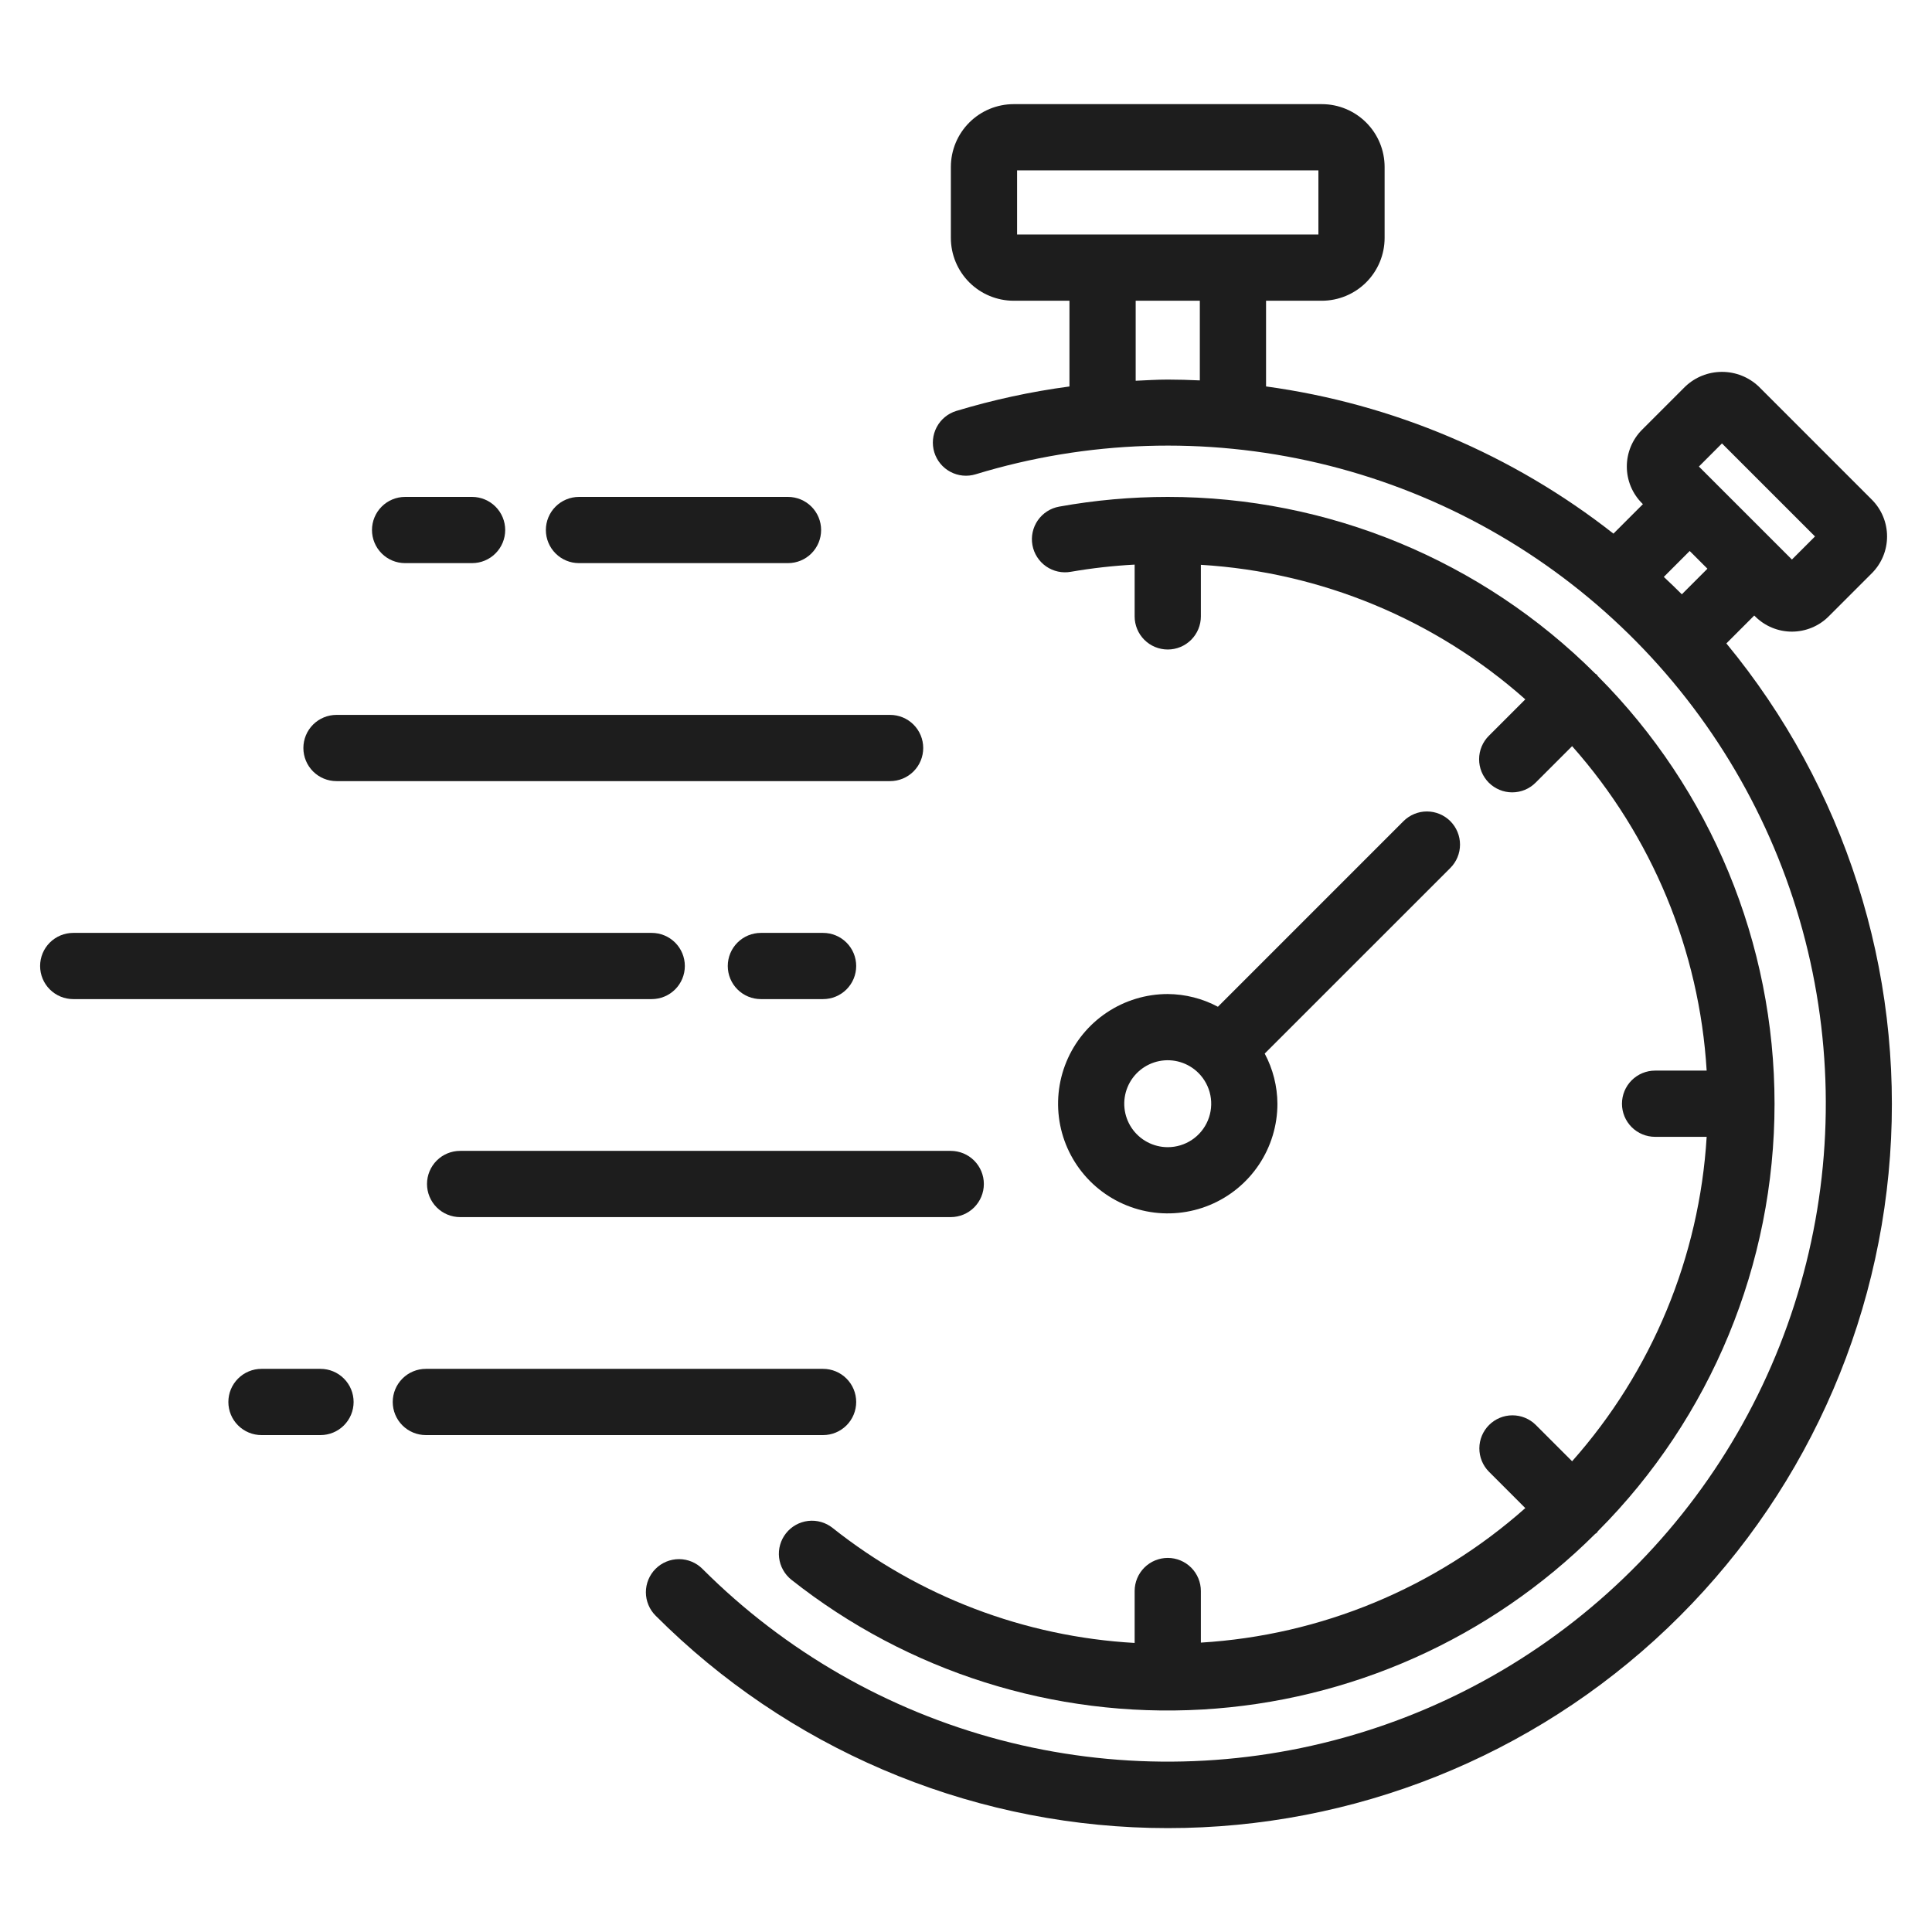 <?xml version="1.0" encoding="UTF-8"?>
<svg xmlns="http://www.w3.org/2000/svg" width="104" height="104" viewBox="0 0 104 104" fill="none">
  <path d="M92.931 34.635L94.431 33.134L94.477 33.179C94.737 33.44 95.046 33.646 95.385 33.787C95.726 33.928 96.09 34.001 96.458 34.001C96.826 34.001 97.191 33.928 97.531 33.787C97.871 33.646 98.18 33.44 98.44 33.179L100.76 30.859C101.02 30.599 101.227 30.29 101.368 29.95C101.509 29.61 101.581 29.245 101.581 28.877C101.581 28.509 101.509 28.145 101.368 27.804C101.227 27.464 101.02 27.155 100.76 26.895L94.677 20.811C94.143 20.302 93.433 20.018 92.695 20.018C91.957 20.018 91.248 20.302 90.714 20.811L88.394 23.131C88.133 23.392 87.927 23.701 87.785 24.041C87.645 24.381 87.572 24.745 87.572 25.113C87.572 25.482 87.645 25.846 87.785 26.186C87.927 26.526 88.133 26.835 88.394 27.095L88.438 27.139L86.852 28.725C81.433 24.47 74.978 21.735 68.152 20.802V16.189H71.154C72.05 16.188 72.909 15.831 73.543 15.198C74.177 14.564 74.533 13.705 74.534 12.809V8.986C74.533 8.089 74.177 7.23 73.543 6.597C72.909 5.963 72.05 5.606 71.154 5.606H54.565C53.669 5.607 52.81 5.963 52.176 6.597C51.543 7.23 51.186 8.089 51.185 8.986V12.809C51.186 13.705 51.543 14.564 52.176 15.198C52.81 15.831 53.669 16.188 54.566 16.189H57.569V20.804C55.507 21.079 53.47 21.519 51.478 22.121C51.026 22.259 50.647 22.571 50.425 22.988C50.203 23.406 50.155 23.894 50.293 24.346C50.431 24.799 50.743 25.177 51.161 25.399C51.578 25.622 52.066 25.669 52.519 25.531C58.515 23.7 64.89 23.494 70.992 24.932C77.094 26.371 82.705 29.404 87.252 33.721C91.798 38.038 95.118 43.484 96.871 49.504C98.624 55.523 98.748 61.9 97.23 67.983C95.712 74.066 92.607 79.637 88.232 84.128C83.857 88.618 78.368 91.867 72.326 93.542C66.285 95.217 59.907 95.259 53.844 93.663C47.781 92.066 42.25 88.89 37.817 84.457C37.652 84.29 37.455 84.157 37.239 84.067C37.022 83.976 36.79 83.929 36.555 83.928C36.32 83.928 36.087 83.974 35.87 84.063C35.653 84.153 35.456 84.284 35.29 84.45C35.124 84.616 34.993 84.813 34.903 85.03C34.813 85.247 34.768 85.48 34.768 85.715C34.769 85.95 34.816 86.182 34.907 86.398C34.997 86.615 35.13 86.812 35.297 86.977C42.374 94.063 51.909 98.152 61.921 98.396C71.934 98.64 81.656 95.019 89.07 88.286C96.484 81.553 101.021 72.223 101.74 62.233C102.459 52.244 99.304 42.361 92.931 34.635ZM92.694 23.87L97.702 28.877L96.459 30.12L91.452 25.114L92.694 23.87ZM90.957 29.66L91.911 30.614L90.534 31.992C90.217 31.672 89.89 31.363 89.563 31.055L90.957 29.66ZM54.75 12.624V9.17H70.97V12.624H54.75ZM61.134 20.496V16.189H64.587V20.477C64.014 20.451 63.44 20.433 62.861 20.433C62.283 20.433 61.709 20.471 61.134 20.496Z" fill="#1D1D1D"></path>
  <path d="M86.013 82.426C92.105 76.316 95.525 68.04 95.524 59.412C95.524 50.784 92.103 42.508 86.011 36.398C85.989 36.373 85.981 36.341 85.957 36.316C85.933 36.292 85.9 36.285 85.875 36.262C79.767 30.166 71.49 26.745 62.861 26.749C60.9 26.749 58.942 26.924 57.013 27.272C56.782 27.314 56.562 27.4 56.366 27.527C56.169 27.653 55.999 27.817 55.865 28.01C55.732 28.202 55.638 28.419 55.588 28.647C55.538 28.876 55.534 29.112 55.576 29.342C55.617 29.573 55.704 29.793 55.831 29.989C55.957 30.186 56.121 30.356 56.313 30.489C56.506 30.623 56.722 30.717 56.951 30.767C57.18 30.817 57.416 30.821 57.646 30.779C58.782 30.583 59.928 30.454 61.078 30.393V33.181C61.078 33.654 61.266 34.107 61.6 34.441C61.935 34.776 62.388 34.963 62.861 34.963C63.333 34.963 63.787 34.776 64.121 34.441C64.455 34.107 64.643 33.654 64.643 33.181V30.404C71.111 30.794 77.261 33.345 82.107 37.646L80.149 39.604C79.982 39.769 79.85 39.966 79.759 40.182C79.668 40.399 79.621 40.631 79.621 40.866C79.62 41.101 79.666 41.334 79.755 41.551C79.845 41.768 79.977 41.965 80.142 42.131C80.308 42.297 80.506 42.428 80.723 42.518C80.94 42.608 81.172 42.653 81.407 42.653C81.642 42.652 81.874 42.605 82.091 42.515C82.307 42.424 82.504 42.291 82.669 42.124L84.627 40.166C88.929 45.013 91.479 51.163 91.87 57.631H89.093C88.621 57.631 88.167 57.819 87.833 58.153C87.499 58.488 87.311 58.941 87.311 59.414C87.311 59.886 87.499 60.34 87.833 60.674C88.167 61.008 88.621 61.196 89.093 61.196H91.87C91.479 67.664 88.929 73.814 84.627 78.66L82.669 76.702C82.334 76.371 81.882 76.186 81.411 76.187C80.94 76.189 80.489 76.376 80.156 76.709C79.823 77.042 79.635 77.493 79.634 77.964C79.633 78.435 79.818 78.887 80.149 79.222L82.107 81.181C77.261 85.482 71.111 88.032 64.643 88.422V85.645C64.643 85.173 64.455 84.719 64.121 84.385C63.787 84.051 63.333 83.863 62.861 83.863C62.388 83.863 61.935 84.051 61.6 84.385C61.266 84.719 61.078 85.173 61.078 85.645V88.44C55.147 88.104 49.465 85.94 44.814 82.245C44.63 82.099 44.42 81.992 44.195 81.928C43.969 81.864 43.734 81.845 43.502 81.872C43.269 81.9 43.044 81.972 42.84 82.086C42.636 82.2 42.456 82.353 42.311 82.537C42.166 82.72 42.058 82.931 41.994 83.156C41.93 83.381 41.911 83.616 41.939 83.849C41.966 84.081 42.038 84.306 42.153 84.51C42.267 84.715 42.42 84.895 42.603 85.04C48.868 89.995 56.733 92.48 64.707 92.024C72.682 91.569 80.212 88.204 85.872 82.567C85.898 82.544 85.932 82.536 85.957 82.511C85.982 82.486 85.99 82.452 86.013 82.426Z" fill="#1D1D1D"></path>
  <path d="M78.071 44.203C77.905 44.038 77.709 43.907 77.493 43.817C77.276 43.727 77.045 43.681 76.811 43.681C76.577 43.681 76.345 43.727 76.129 43.817C75.912 43.907 75.716 44.038 75.55 44.203L65.56 54.194C64.729 53.75 63.803 53.516 62.861 53.509C61.693 53.509 60.551 53.855 59.58 54.504C58.609 55.152 57.852 56.075 57.406 57.153C56.959 58.232 56.842 59.419 57.069 60.565C57.297 61.71 57.859 62.762 58.685 63.588C59.511 64.413 60.563 64.976 61.708 65.204C62.853 65.432 64.04 65.315 65.119 64.868C66.198 64.421 67.12 63.665 67.769 62.694C68.418 61.723 68.764 60.581 68.764 59.414C68.758 58.472 68.523 57.545 68.08 56.714L78.071 46.724C78.236 46.558 78.368 46.362 78.457 46.146C78.547 45.929 78.593 45.698 78.593 45.464C78.593 45.23 78.547 44.998 78.457 44.782C78.368 44.565 78.236 44.369 78.071 44.203ZM62.861 61.753C62.476 61.753 62.097 61.658 61.757 61.477C61.418 61.296 61.128 61.034 60.914 60.714C60.7 60.394 60.568 60.026 60.53 59.643C60.492 59.26 60.55 58.874 60.697 58.518C60.844 58.163 61.077 57.849 61.374 57.605C61.672 57.361 62.025 57.193 62.402 57.118C62.78 57.043 63.17 57.062 63.538 57.174C63.907 57.286 64.242 57.487 64.514 57.759C64.841 58.086 65.064 58.504 65.155 58.958C65.245 59.411 65.199 59.882 65.022 60.309C64.845 60.737 64.545 61.102 64.16 61.359C63.776 61.616 63.323 61.753 62.861 61.753Z" fill="#1D1D1D"></path>
  <path d="M42.419 30.313H31.166C30.694 30.313 30.24 30.126 29.906 29.791C29.572 29.457 29.384 29.004 29.384 28.531C29.384 28.058 29.572 27.605 29.906 27.271C30.24 26.937 30.694 26.749 31.166 26.749H42.419C42.891 26.749 43.345 26.937 43.679 27.271C44.013 27.605 44.201 28.058 44.201 28.531C44.201 29.004 44.013 29.457 43.679 29.791C43.345 30.126 42.891 30.313 42.419 30.313Z" fill="#1D1D1D"></path>
  <path d="M25.412 30.313H21.806C21.333 30.313 20.88 30.126 20.546 29.791C20.212 29.457 20.024 29.004 20.024 28.531C20.024 28.058 20.212 27.605 20.546 27.271C20.88 26.937 21.333 26.749 21.806 26.749H25.412C25.885 26.749 26.338 26.937 26.672 27.271C27.007 27.605 27.195 28.058 27.195 28.531C27.195 29.004 27.007 29.457 26.672 29.791C26.338 30.126 25.885 30.313 25.412 30.313Z" fill="#1D1D1D"></path>
  <path d="M47.915 42.048H18.113C17.64 42.048 17.187 41.86 16.852 41.526C16.518 41.191 16.331 40.738 16.331 40.266C16.331 39.793 16.518 39.34 16.852 39.005C17.187 38.671 17.64 38.483 18.113 38.483H47.915C48.388 38.483 48.841 38.671 49.175 39.005C49.51 39.34 49.697 39.793 49.697 40.266C49.697 40.738 49.51 41.191 49.175 41.526C48.841 41.86 48.388 42.048 47.915 42.048Z" fill="#1D1D1D"></path>
  <path d="M35.083 53.782H3.942C3.469 53.782 3.016 53.594 2.681 53.26C2.347 52.926 2.159 52.473 2.159 52C2.159 51.527 2.347 51.074 2.681 50.74C3.016 50.406 3.469 50.218 3.942 50.218H35.083C35.555 50.218 36.008 50.406 36.343 50.74C36.677 51.074 36.865 51.527 36.865 52C36.865 52.473 36.677 52.926 36.343 53.26C36.008 53.594 35.555 53.782 35.083 53.782Z" fill="#1D1D1D"></path>
  <path d="M44.307 53.782H40.958C40.486 53.782 40.032 53.594 39.698 53.26C39.364 52.926 39.176 52.473 39.176 52C39.176 51.527 39.364 51.074 39.698 50.74C40.032 50.406 40.486 50.218 40.958 50.218H44.307C44.78 50.218 45.233 50.406 45.567 50.74C45.901 51.074 46.089 51.527 46.089 52C46.089 52.473 45.901 52.926 45.567 53.26C45.233 53.594 44.78 53.782 44.307 53.782Z" fill="#1D1D1D"></path>
  <path d="M51.178 65.517H24.768C24.296 65.517 23.842 65.329 23.508 64.995C23.174 64.66 22.986 64.207 22.986 63.734C22.986 63.262 23.174 62.808 23.508 62.474C23.842 62.14 24.296 61.952 24.768 61.952H51.178C51.651 61.952 52.105 62.14 52.439 62.474C52.773 62.808 52.961 63.262 52.961 63.734C52.961 64.207 52.773 64.66 52.439 64.995C52.105 65.329 51.651 65.517 51.178 65.517Z" fill="#1D1D1D"></path>
  <path d="M17.253 77.251H14.075C13.602 77.251 13.149 77.063 12.815 76.729C12.48 76.395 12.293 75.942 12.293 75.469C12.293 74.996 12.48 74.543 12.815 74.209C13.149 73.874 13.602 73.686 14.075 73.686H17.253C17.726 73.686 18.179 73.874 18.513 74.209C18.847 74.543 19.035 74.996 19.035 75.469C19.035 75.942 18.847 76.395 18.513 76.729C18.179 77.063 17.726 77.251 17.253 77.251Z" fill="#1D1D1D"></path>
  <path d="M44.307 77.251H22.924C22.451 77.251 21.997 77.063 21.663 76.729C21.329 76.395 21.141 75.942 21.141 75.469C21.141 74.996 21.329 74.543 21.663 74.209C21.997 73.874 22.451 73.686 22.924 73.686H44.307C44.78 73.686 45.233 73.874 45.567 74.209C45.901 74.543 46.089 74.996 46.089 75.469C46.089 75.942 45.901 76.395 45.567 76.729C45.233 77.063 44.78 77.251 44.307 77.251Z" fill="#1D1D1D"></path>
</svg>

